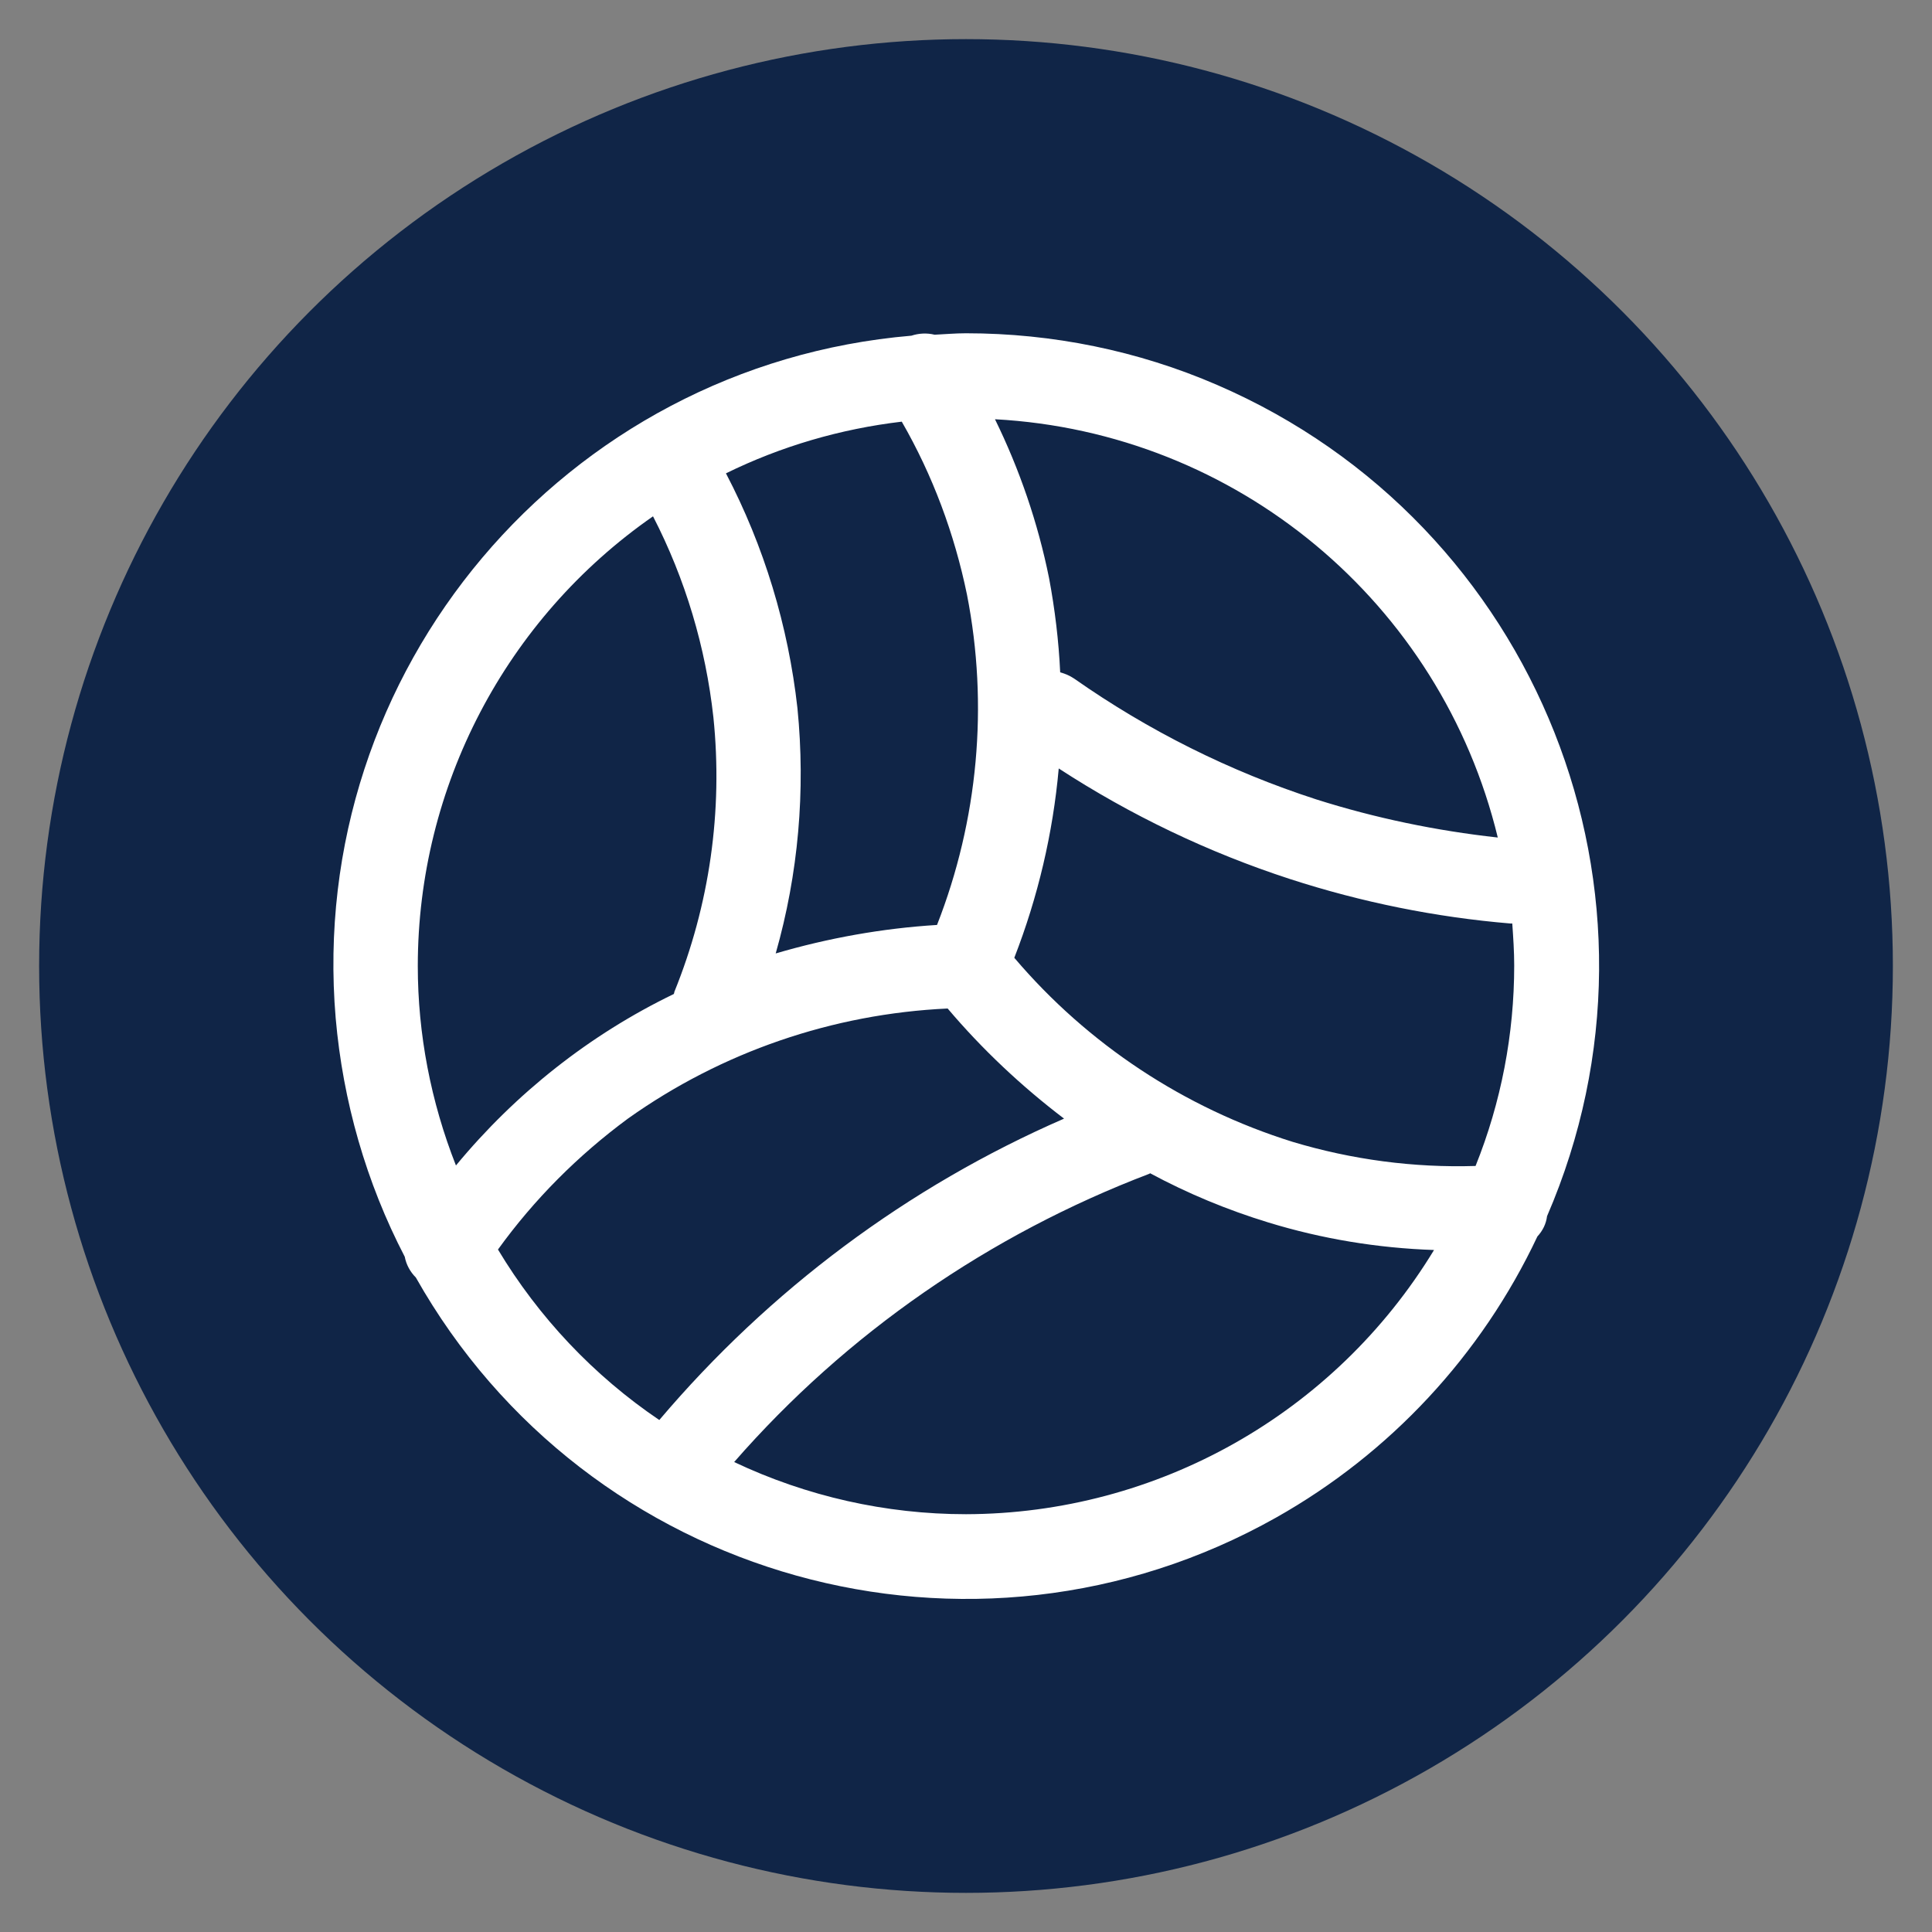 <?xml version="1.0" encoding="UTF-8"?> <svg xmlns="http://www.w3.org/2000/svg" xmlns:xlink="http://www.w3.org/1999/xlink" version="1.1" id="Layer_1" x="0px" y="0px" viewBox="0 0 400 400" style="enable-background:new 0 0 400 400;" xml:space="preserve"><rect x="0" y="0" width="400" height="400" fill="#808080" stroke="none"/> <style type="text/css"> .st0{fill:#102547;} .st1{fill:#FFFFFF;} </style> <circle class="st0" cx="200" cy="200" r="191.9"></circle> <path class="st1" d="M200,69c-2.2,0-4.4,0.2-6.5,0.3c-1.6-0.4-3.3-0.3-4.8,0.2c-71.9,6.1-125.3,69.4-119.2,141.3 c1.5,17.2,6.3,34,14.3,49.4c0.3,1.6,1.1,3.1,2.3,4.3c35.5,62.9,115.2,85.1,178.1,49.7c23.6-13.3,42.5-33.6,54.1-58.2 c1.1-1.2,1.8-2.6,2-4.2c28.7-66.4-1.9-143.4-68.3-172.1C235.6,72.6,217.9,69,200,69z M186.7,87.3c6.4,11.1,10.9,23.2,13.5,35.8 c4.5,22.9,2.3,46.7-6.2,68.4c-11.3,0.7-22.5,2.7-33.4,5.9c4.7-16.5,6.2-33.7,4.5-50.8c-1.9-17-6.9-33.5-14.8-48.6 C161.7,92.4,174,88.8,186.7,87.3z M86.5,200c0-37.1,18.2-71.9,48.7-93.1c6.7,13,10.9,27.1,12.5,41.6c2,19.4-0.8,38.9-8.1,56.9 c0,0.1,0,0.2-0.1,0.4c-17.4,8.4-32.8,20.6-45.1,35.5C89.2,228.1,86.5,214.1,86.5,200z M136.5,294c-13.6-9.2-25-21.3-33.4-35.3 c7.5-10.4,16.6-19.5,26.9-27.1c19.4-13.8,42.4-21.7,66.2-22.8c7.2,8.5,15.3,16.1,24.1,22.8C187.9,245.7,159.3,267.1,136.5,294z M200,313.5c-16.6,0-33-3.7-48-10.8c23.3-26.7,52.9-47.1,86-59.7l0.1-0.1c7.8,4.2,16,7.6,24.5,10.2c11.1,3.4,22.6,5.3,34.3,5.7 C276.3,292.7,239.6,313.4,200,313.5z M313.1,191.2c0.2,2.9,0.4,5.8,0.4,8.7c0,14.2-2.7,28.3-8,41.5c-12.8,0.4-25.6-1.3-37.9-5 c-22.4-7-42.4-20.2-57.6-38.1c4.9-12.6,8-25.8,9.2-39.2c14.9,9.7,31,17.4,47.9,22.9c14.8,4.8,30.1,7.9,45.6,9.2H313.1z M272.5,165.5 c-17.9-5.8-34.7-14.2-50.1-25c-0.9-0.6-1.8-1-2.9-1.3c-0.3-6.5-1.1-13.1-2.3-19.5c-2.3-11.4-6.1-22.5-11.2-32.9 c50,2.7,92.3,37.9,104.1,86.6C297.4,172,284.8,169.4,272.5,165.5L272.5,165.5z"></path> </svg> 